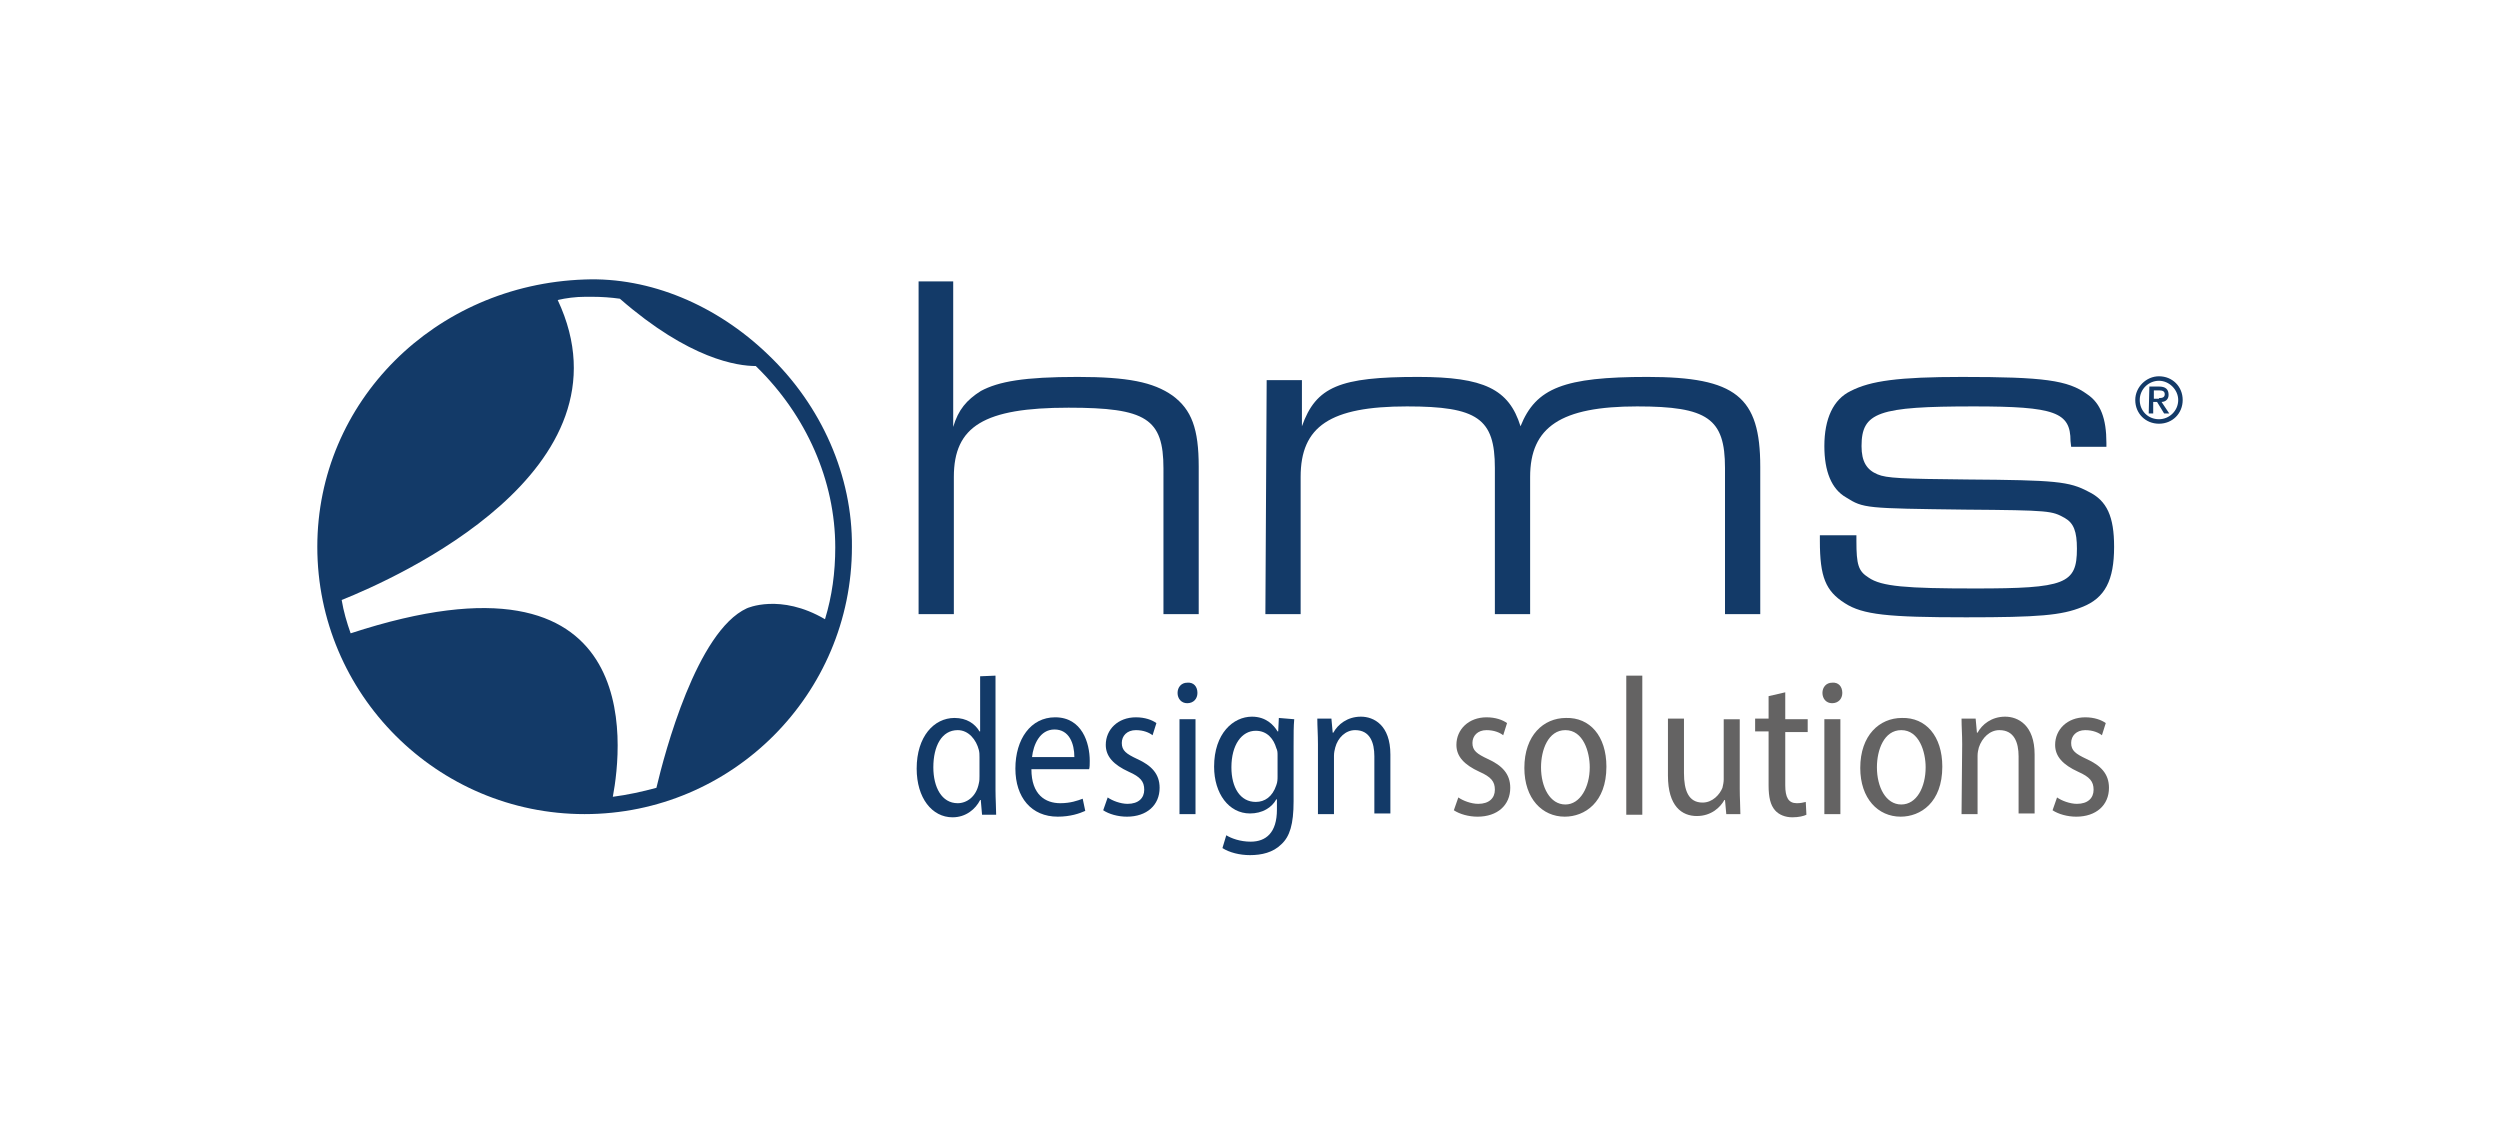 <?xml version="1.0" encoding="utf-8"?>
<!-- Generator: Adobe Illustrator 26.3.1, SVG Export Plug-In . SVG Version: 6.00 Build 0)  -->
<svg version="1.1" id="Ebene_1" xmlns="http://www.w3.org/2000/svg" xmlns:xlink="http://www.w3.org/1999/xlink" x="0px" y="0px"
	 viewBox="0 0 390 177" style="enable-background:new 0 0 390 177;" xml:space="preserve">
<style type="text/css">
	.st0{fill:#FFFFFF;}
	.st1{fill:#133A68;}
	.st2{fill:#646363;}
</style>
<g id="Ebene_1_00000155146667594711902380000016091272174010866607_">
</g>
<rect class="st0" width="390" height="177"/>
<path class="st1" d="M143.2,43.9h5.5v22.7c0.8-2.7,2.1-4.2,4.3-5.6c2.8-1.5,6.8-2.2,15.1-2.2c7.8,0,11.8,0.8,14.8,2.9
	c3,2.2,4.1,5.2,4.1,11.1v23h-5.5V73.1c0-7.8-2.7-9.5-14.8-9.5c-13.2,0-17.9,2.9-17.9,10.8v21.4h-5.5V43.9H143.2z"/>
<path class="st1" d="M197.6,59.3h5.5v7.2c2.2-6.2,5.9-7.7,18.1-7.7c10.3,0,14.2,1.9,16,7.7c2.4-6,6.8-7.7,19.8-7.7
	c13.8,0,17.6,3.1,17.6,14v23h-5.5V73c0-7.7-2.7-9.6-13.7-9.6c-11.9,0-16.7,3.2-16.7,11v21.4h-5.5V73c0-7.7-2.7-9.6-13.7-9.6
	c-12,0-16.6,3.1-16.6,11v21.4h-5.5L197.6,59.3L197.6,59.3z"/>
<path class="st1" d="M323,68.8c0-4.5-2.4-5.4-15.1-5.4c-14.9,0-17.5,0.9-17.5,6.2c0,2.4,0.8,3.7,2.5,4.4c1.4,0.6,3.8,0.7,14,0.8
	c13.8,0.1,15.9,0.3,18.9,1.9c2.9,1.4,4,3.9,4,8.6c0,5.2-1.4,8-5,9.4c-3.2,1.3-6.8,1.6-18.1,1.6c-12.2,0-16.1-0.4-18.9-2.2
	c-3-1.9-3.9-4.1-3.9-9.7v-0.9h5.7v0.9c0,3.7,0.3,4.7,1.9,5.7c2,1.4,5.9,1.7,16.6,1.7c14.1,0,15.9-0.7,15.9-6.2c0-2.7-0.5-4-1.9-4.8
	c-2-1.1-2.2-1.2-15.5-1.3c-15.6-0.2-15.9-0.2-18.6-1.9c-2.3-1.3-3.4-4.1-3.4-8c0-4.3,1.4-7.3,4.1-8.6c3.1-1.6,7.5-2.2,17.4-2.2
	c12.7,0,16.5,0.5,19.5,2.7c2.1,1.4,3,3.8,3,7.6v0.6h-5.5L323,68.8L323,68.8z"/>
<path class="st1" d="M155.3,105.4v17.9c0,1.3,0.1,2.8,0.1,3.8h-2.2l-0.2-2.3h-0.1c-0.7,1.4-2.2,2.7-4.3,2.7c-3.2,0-5.6-3-5.6-7.6
	c0-5,2.7-7.9,5.9-7.9c1.9,0,3.2,0.9,3.9,2.1h0.1v-8.6L155.3,105.4L155.3,105.4z M152.8,118.1c0-0.4,0-0.7-0.1-1.1
	c-0.4-1.6-1.6-3.1-3.3-3.1c-2.5,0-3.8,2.5-3.8,5.8c0,3.1,1.3,5.6,3.8,5.6c1.4,0,2.9-1,3.3-3.1c0.1-0.4,0.1-0.7,0.1-1.1V118.1z"/>
<path class="st1" d="M160.9,120c0,4,2.2,5.3,4.5,5.3c1.6,0,2.7-0.4,3.5-0.7l0.4,1.9c-0.9,0.4-2.3,0.9-4.3,0.9c-4.1,0-6.6-3-6.6-7.5
	c0-4.6,2.4-8,6.2-8c4.2,0,5.4,4,5.4,6.8c0,0.5,0,1-0.1,1.3C170,120,160.9,120,160.9,120z M167.6,118.1c0-2.1-0.8-4.3-3.1-4.3
	s-3.3,2.4-3.5,4.3H167.6z"/>
<path class="st1" d="M172.8,124.4c0.7,0.5,2,1,3.1,1c1.7,0,2.6-0.9,2.6-2.2c0-1.3-0.6-2-2.4-2.8c-2.4-1.1-3.6-2.4-3.6-4.2
	c0-2.4,1.9-4.3,4.7-4.3c1.4,0,2.5,0.4,3.2,0.9l-0.6,1.9c-0.5-0.4-1.4-0.8-2.6-0.8c-1.4,0-2.2,0.9-2.2,2c0,1.2,0.7,1.7,2.4,2.5
	c2.2,1,3.5,2.3,3.5,4.5c0,2.7-2,4.5-5.1,4.5c-1.4,0-2.8-0.4-3.7-1L172.8,124.4z"/>
<path class="st1" d="M186.8,108.1c0,0.9-0.6,1.6-1.6,1.6c-0.9,0-1.5-0.7-1.5-1.6s0.6-1.6,1.5-1.6
	C186.2,106.4,186.8,107.1,186.8,108.1 M184,112.2h2.5V127H184V112.2z"/>
<path class="st1" d="M201.9,112.2c-0.1,1.1-0.1,2.2-0.1,4.2v8.6c0,3.6-0.6,5.5-1.9,6.7c-1.3,1.3-3.1,1.7-4.9,1.7
	c-1.6,0-3.2-0.4-4.3-1.1l0.6-2c0.8,0.5,2.2,1,3.8,1c2.4,0,4.1-1.4,4.1-5v-1.6h-0.1c-0.7,1.3-2.2,2.2-4.1,2.2c-3.3,0-5.6-3.1-5.6-7.3
	c0-5.2,3-7.8,5.9-7.8c2.2,0,3.4,1.3,4,2.3h0.1l0.1-2.1L201.9,112.2L201.9,112.2z M199.3,117.9c0-0.5,0-0.8-0.2-1.2
	c-0.4-1.4-1.4-2.7-3.2-2.7c-2.2,0-3.8,2.2-3.8,5.7c0,3.2,1.4,5.4,3.8,5.4c1.4,0,2.6-0.8,3.2-2.6c0.2-0.5,0.2-1,0.2-1.4V117.9
	L199.3,117.9z"/>
<path class="st1" d="M205.6,116.1c0-1.6-0.1-2.7-0.1-4h2.2l0.2,2.2h0.1c0.7-1.3,2.2-2.5,4.3-2.5c2,0,4.6,1.3,4.6,5.9v9.2h-2.5V118
	c0-2.2-0.7-4.1-3-4.1c-1.5,0-2.7,1.2-3.1,2.7c-0.1,0.4-0.2,0.8-0.2,1.3v9.1h-2.5V116.1z"/>
<path class="st2" d="M227.5,124.4c0.7,0.5,2,1,3.1,1c1.7,0,2.6-0.9,2.6-2.2c0-1.3-0.6-2-2.4-2.8c-2.4-1.1-3.6-2.4-3.6-4.2
	c0-2.4,1.9-4.3,4.7-4.3c1.4,0,2.5,0.4,3.2,0.9l-0.6,1.9c-0.5-0.4-1.4-0.8-2.6-0.8c-1.4,0-2.2,0.9-2.2,2c0,1.2,0.7,1.7,2.4,2.5
	c2.2,1,3.5,2.3,3.5,4.5c0,2.7-2,4.5-5.1,4.5c-1.4,0-2.8-0.4-3.7-1L227.5,124.4z"/>
<path class="st2" d="M250.6,119.6c0,5.6-3.4,7.8-6.5,7.8c-3.5,0-6.3-2.8-6.3-7.6c0-5.1,3-7.8,6.5-7.8
	C248,111.9,250.6,114.8,250.6,119.6 M240.4,119.7c0,3.1,1.4,5.8,3.8,5.8c2.3,0,3.8-2.7,3.8-5.8c0-2.4-1-5.8-3.8-5.8
	C241.5,113.9,240.4,117,240.4,119.7"/>
<rect x="253.7" y="105.4" class="st2" width="2.5" height="21.7"/>
<path class="st2" d="M271.4,123c0,1.6,0.1,2.9,0.1,4h-2.2l-0.2-2.2H269c-0.6,1.1-2,2.5-4.3,2.5s-4.5-1.5-4.5-6.3v-8.9h2.5v8.5
	c0,2.7,0.7,4.6,2.9,4.6c1.6,0,2.7-1.3,3.1-2.3c0.1-0.4,0.2-0.9,0.2-1.3v-9.4h2.5L271.4,123L271.4,123z"/>
<path class="st2" d="M278.5,108v4.2h3.5v2h-3.5v8.3c0,1.9,0.5,2.8,1.8,2.8c0.6,0,1-0.1,1.4-0.2l0.1,2c-0.4,0.2-1.2,0.4-2.2,0.4
	c-1.1,0-2.1-0.4-2.7-1.1c-0.7-0.8-1-2-1-3.9v-8.4h-2.1v-2h2.1v-3.5L278.5,108z"/>
<path class="st2" d="M287.4,108.1c0,0.9-0.6,1.6-1.6,1.6c-0.9,0-1.5-0.7-1.5-1.6s0.6-1.6,1.5-1.6
	C286.8,106.4,287.4,107.1,287.4,108.1 M284.6,112.2h2.5V127h-2.5V112.2z"/>
<path class="st2" d="M303,119.6c0,5.6-3.4,7.8-6.5,7.8c-3.5,0-6.3-2.8-6.3-7.6c0-5.1,3-7.8,6.5-7.8C300.4,111.9,303,114.8,303,119.6
	 M292.8,119.7c0,3.1,1.4,5.8,3.8,5.8s3.8-2.7,3.8-5.8c0-2.4-1-5.8-3.8-5.8C293.9,113.9,292.8,117,292.8,119.7"/>
<path class="st2" d="M306.1,116.1c0-1.6-0.1-2.7-0.1-4h2.2l0.2,2.2h0.1c0.7-1.3,2.2-2.5,4.3-2.5c2,0,4.6,1.3,4.6,5.9v9.2h-2.5V118
	c0-2.2-0.7-4.1-3-4.1c-1.5,0-2.7,1.2-3.2,2.7c-0.1,0.4-0.2,0.8-0.2,1.3v9.1H306L306.1,116.1L306.1,116.1z"/>
<path class="st2" d="M320.9,124.4c0.7,0.5,2,1,3.1,1c1.7,0,2.6-0.9,2.6-2.2c0-1.3-0.6-2-2.4-2.8c-2.4-1.1-3.6-2.4-3.6-4.2
	c0-2.4,1.9-4.3,4.7-4.3c1.4,0,2.5,0.4,3.2,0.9l-0.6,1.9c-0.5-0.4-1.4-0.8-2.6-0.8c-1.4,0-2.2,0.9-2.2,2c0,1.2,0.7,1.7,2.4,2.5
	c2.2,1,3.5,2.3,3.5,4.5c0,2.7-2,4.5-5.1,4.5c-1.4,0-2.8-0.4-3.7-1L320.9,124.4z"/>
<path class="st1" d="M336.8,58.7c2.1,0,3.7,1.6,3.7,3.7c0,2.1-1.6,3.7-3.7,3.7s-3.7-1.6-3.7-3.7C333.1,60.4,334.8,58.7,336.8,58.7
	 M336.8,65.4c1.6,0,3-1.3,3-3c0-1.6-1.4-3-3-3s-3,1.3-3,3C333.8,64.1,335.1,65.4,336.8,65.4 M335.3,60.3h1.5c1,0,1.5,0.4,1.5,1.3
	c0,0.7-0.5,1.1-1.1,1.1l1.2,1.8h-0.8l-1.1-1.8h-0.6v1.8h-0.7L335.3,60.3L335.3,60.3z M336.8,62.1c0.5,0,0.9-0.1,0.9-0.6
	s-0.4-0.6-0.9-0.6H336v1.3h0.8V62.1z"/>
<path class="st1" d="M119.8,55.3c-8-7.7-18.4-12.1-28.6-11.7c-23.4,0.8-41.7,19.1-41.7,41.7c0,23,18.7,41.7,41.7,41.7
	s41.7-18.7,41.7-41.7C133,74.3,128.2,63.3,119.8,55.3 M91.3,46.3c0.4,0,0.7,0,1.1,0c1.4,0,2.9,0.1,4.3,0.3
	c10.9,9.5,18.4,10.5,21.2,10.5l0.1,0.1c7.8,7.6,12.3,17.8,12.3,28.2c0,3.9-0.5,7.6-1.6,11.2c-7-4.1-12.2-1.7-12.2-1.7
	c-7.8,3.6-12.8,22.5-14.1,28c-2.2,0.6-4.5,1.1-6.8,1.4c1.5-8,5.2-40.6-40.9-25.5c-0.6-1.7-1.1-3.4-1.4-5.2
	c8.5-3.4,46.2-20.2,33.7-46.8C88.3,46.5,89.8,46.3,91.3,46.3"/>
</svg>
